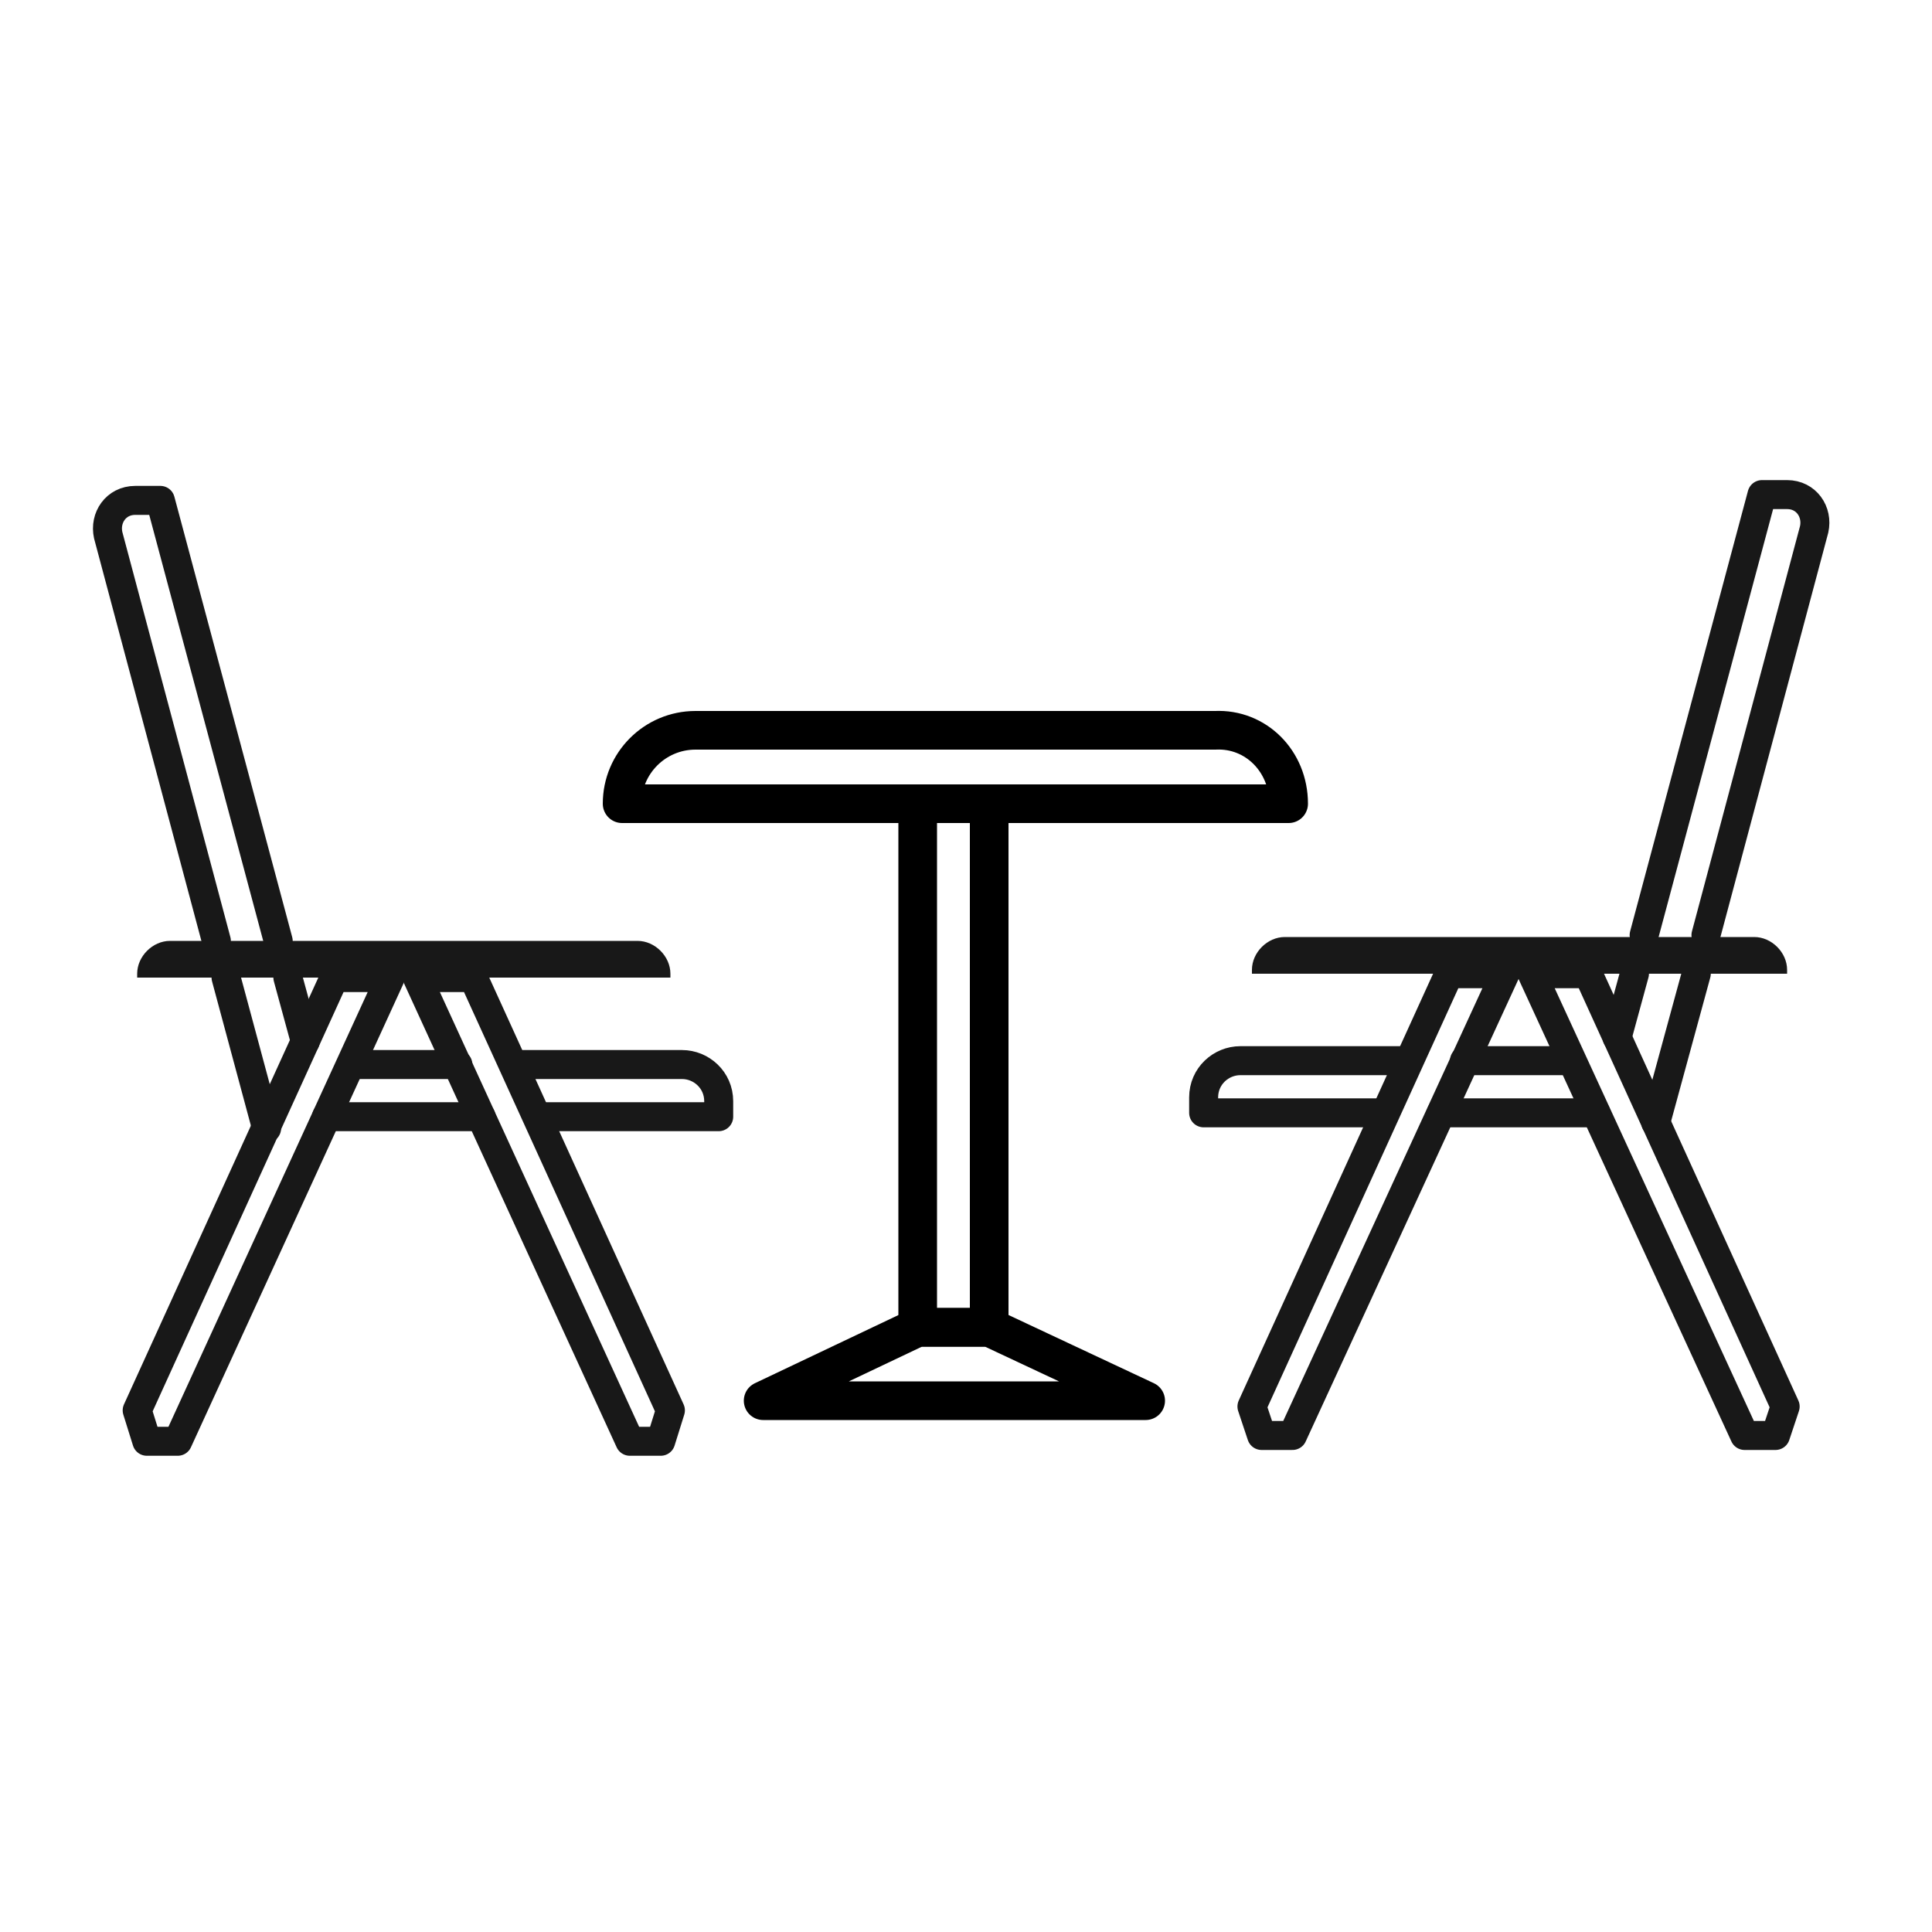 <?xml version="1.0" encoding="utf-8"?>
<!-- Generator: Adobe Illustrator 28.2.0, SVG Export Plug-In . SVG Version: 6.00 Build 0)  -->
<svg version="1.1" id="Lager_1" xmlns="http://www.w3.org/2000/svg" xmlns:xlink="http://www.w3.org/1999/xlink" x="0px" y="0px"
	 viewBox="0 0 100 100" style="enable-background:new 0 0 100 100;" xml:space="preserve">
<style type="text/css">
	.st0{fill:none;stroke:#000000;stroke-width:2;stroke-linecap:round;stroke-linejoin:round;stroke-miterlimit:10;}
	.st1{fill:none;stroke:#181818;stroke-width:1.5;stroke-linecap:round;stroke-linejoin:round;stroke-miterlimit:10;}
	.st2{fill:#181818;}
</style>
<g>
	<g>
		<polygon class="st0" points="59.3,72.5 39.5,72.5 47.5,68.7 51.2,68.7 		"/>
		<path class="st0" d="M66.7,41.6H32.2l0,0c0-2.1,1.7-3.8,3.8-3.8h26.9C65,37.7,66.7,39.4,66.7,41.6L66.7,41.6z"/>
		<rect x="47.5" y="41.6" class="st0" width="3.7" height="27.1"/>
		<g>
			<polygon class="st1" points="34.7,73 34.2,74.6 32.6,74.6 21.6,50.6 24.5,50.6 			"/>
			<polygon class="st1" points="7.1,73 7.6,74.6 9.2,74.6 20.2,50.6 17.3,50.6 			"/>
			<path class="st2" d="M34.7,50.6H7.1v-0.2c0-0.9,0.8-1.7,1.7-1.7H33c0.9,0,1.7,0.8,1.7,1.7V50.6z"/>
			<path class="st1" d="M26.2,60.7"/>
			<path class="st1" d="M15.6,60.7"/>
			<line class="st1" x1="24.9" y1="57.8" x2="16.9" y2="57.8"/>
			<line class="st1" x1="23.7" y1="55.1" x2="18.2" y2="55.1"/>
			<path class="st1" d="M26.6,55.1h8.7c1,0,1.9,0.8,1.9,1.9v0.8h-9.2"/>
			<line class="st1" x1="15.8" y1="53.9" x2="14.9" y2="50.6"/>
			<line class="st1" x1="13.8" y1="58.4" x2="11.7" y2="50.6"/>
			<path class="st1" d="M11.2,48.7l-5.6-21C5.4,26.8,6,25.9,7,25.9h1.3l6.1,22.8"/>
			<path class="st1" d="M9.1,48.7"/>
			<g>
				<polygon class="st1" points="64.8,72.8 65.3,74.3 66.9,74.3 77.9,50.4 75,50.4 				"/>
				<polygon class="st1" points="92.4,72.8 91.9,74.3 90.3,74.3 79.3,50.4 82.2,50.4 				"/>
				<path class="st2" d="M64.8,50.4h27.7v-0.2c0-0.9-0.8-1.7-1.7-1.7H66.5c-0.9,0-1.7,0.8-1.7,1.7V50.4z"/>
				<path class="st1" d="M73.3,60.4"/>
				<path class="st1" d="M83.9,60.4"/>
				<line class="st1" x1="74.6" y1="57.6" x2="82.6" y2="57.6"/>
				<line class="st1" x1="75.8" y1="54.9" x2="81.3" y2="54.9"/>
				<path class="st1" d="M72.9,54.9h-8.7c-1,0-1.9,0.8-1.9,1.9v0.8h9.2"/>
				<line class="st1" x1="83.7" y1="53.7" x2="84.6" y2="50.4"/>
				<line class="st1" x1="85.7" y1="58.1" x2="87.8" y2="50.4"/>
				<path class="st1" d="M88.3,48.4l5.6-21c0.2-0.9-0.4-1.8-1.4-1.8h-1.3l-6.1,22.8"/>
				<path class="st1" d="M90.4,48.4"/>
			</g>
		</g>
	</g>
</g>
</svg>
